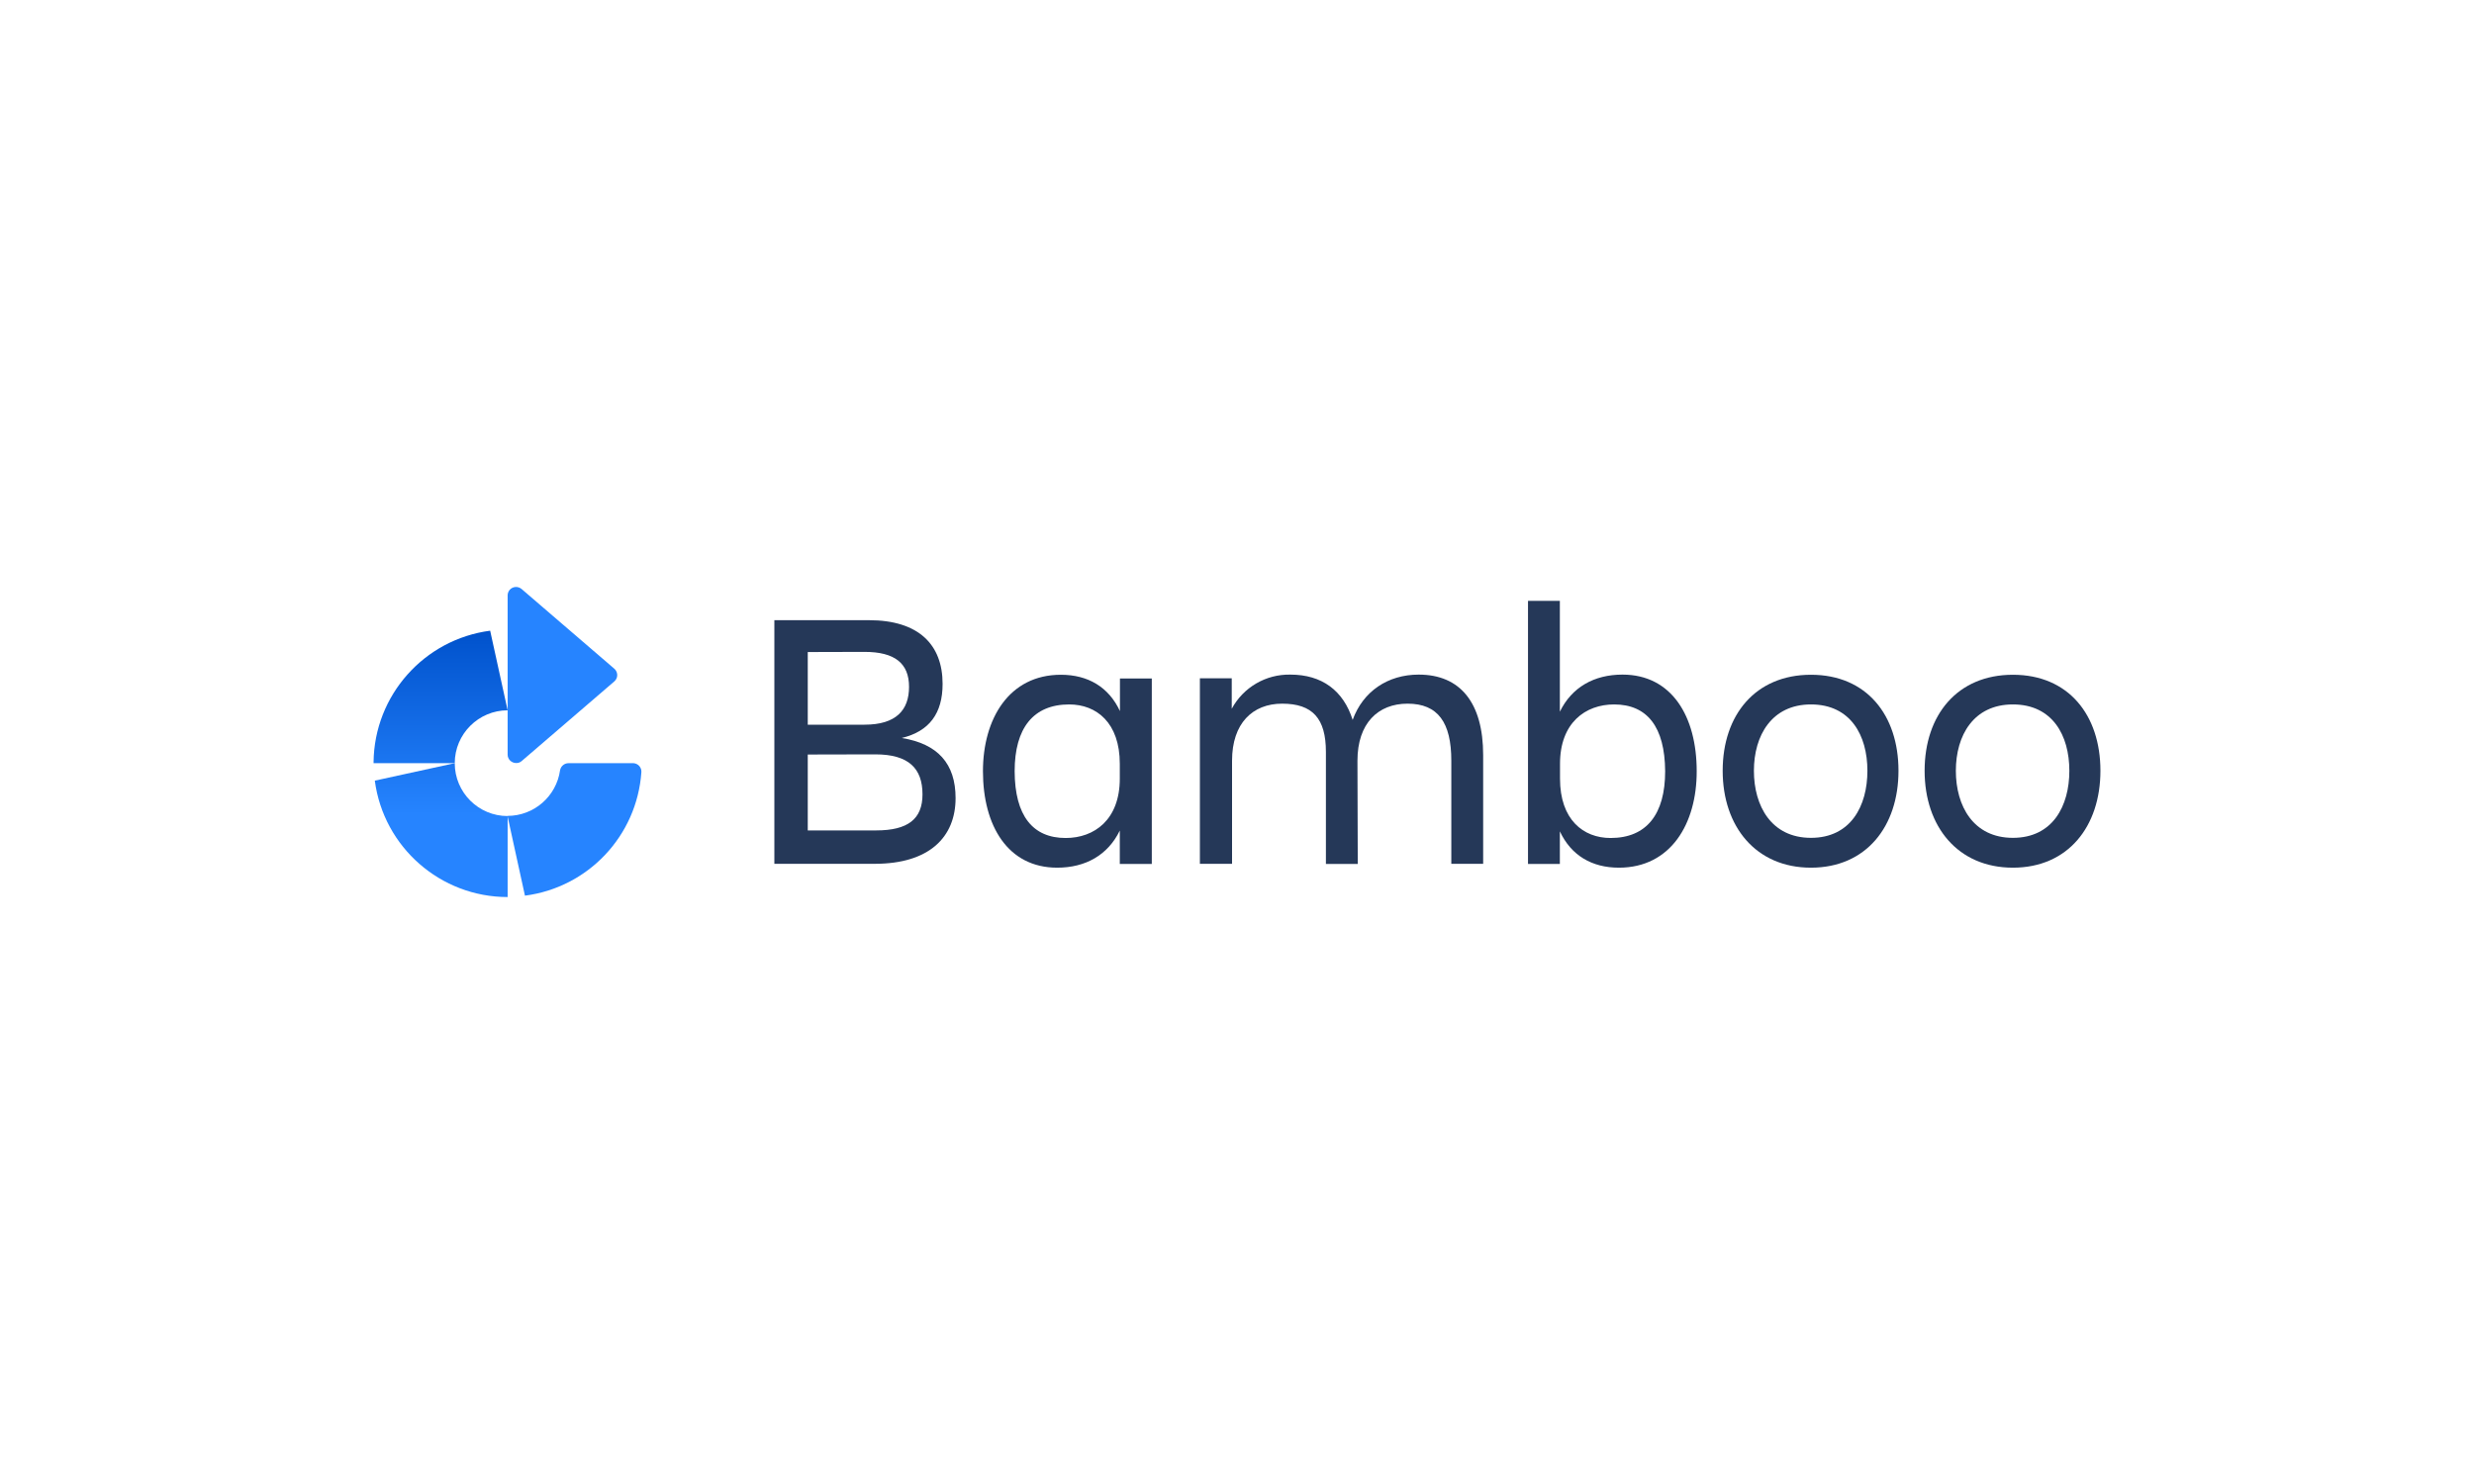<?xml version="1.0" encoding="utf-8"?>
<!-- Generator: Adobe Illustrator 25.2.1, SVG Export Plug-In . SVG Version: 6.00 Build 0)  -->
<svg version="1.1" id="Layer_1" xmlns="http://www.w3.org/2000/svg" xmlns:xlink="http://www.w3.org/1999/xlink" x="0px" y="0px"
	 viewBox="0 0 1600 960" style="enable-background:new 0 0 1600 960;" xml:space="preserve">
<style type="text/css">
	.st0{fill:#253858;}
	.st1{fill:#2684FF;}
	.st2{fill:url(#SVGID_1_);}
	.st3{fill:url(#SVGID_2_);}
</style>
<g id="Layer_2_1_">
	<g id="Blue">
		<path class="st0" d="M562,401.2c32.1,0,47.6,15.8,47.6,41.2c0,19.1-8.6,30.7-26.4,35c23.3,3.8,34.8,16.6,34.8,38.9
			c0,25.2-17,42.5-52.3,42.5h-64.9V401.2H562z M522.4,421.8v47h36.7c20.4,0,28.8-9.4,28.8-24.5s-9.1-22.6-28.8-22.6L522.4,421.8z
			 M522.4,488.1v49.1h44.2c20.6,0,30-7.4,30-23.3c0-16.8-8.9-25.9-30.5-25.9L522.4,488.1z"/>
		<path class="st0" d="M724.2,537.3c-7.7,15.8-22.1,24-40.5,24c-31.9,0-48-27.1-48-62.4c0-33.8,16.8-62.4,50.4-62.4
			c17.5,0,30.9,7.9,38.2,23.5v-21.1h20.6v120h-20.7V537.3z M689.2,542.1c18.5,0,35-11.8,35-38.4v-9.6c0-26.6-15.1-38.4-32.7-38.4
			c-23.3,0-35.3,15.4-35.3,43.2C656.3,527.7,667.9,542.1,689.2,542.1L689.2,542.1z"/>
		<path class="st0" d="M878.1,558.9h-20.6v-72.5c0-21.6-8.6-31.2-28.3-31.2c-19.1,0-32.4,12.7-32.4,36.9v66.7H776v-120h20.6v19.7
			c7.5-13.9,22.1-22.4,37.9-22.1c20.4,0,34.3,10.3,40.3,29.3c6.7-18.5,22.8-29.3,42.7-29.3c26.9,0,41.7,18.2,41.7,52.1v70.3h-20.6
			v-66.7c0-24.7-8.6-36.9-28.3-36.9c-19.1,0-32.4,12.7-32.4,36.9L878.1,558.9z"/>
		<path class="st0" d="M1047,561.3c-17.5,0-30.9-7.9-38.2-23.5v21.1h-20.6V388.7h20.6v71.7c7.7-15.8,22.1-24,40.5-24
			c31.9,0,48,27.1,48,62.4C1097.4,532.7,1080.6,561.3,1047,561.3z M1043.9,455.7c-18.5,0-35,11.8-35,38.4v9.6
			c0,26.6,15.1,38.4,32.7,38.4c23.3,0,35.3-15.4,35.3-43.2C1076.7,470.1,1065.2,455.7,1043.9,455.7L1043.9,455.7z"/>
		<path class="st0" d="M1114.1,498.6c0-36,21.1-62.1,57.1-62.1c36,0,56.6,26.1,56.6,62.1c0,36-20.9,62.7-56.6,62.7
			C1135.5,561.3,1114.1,534.6,1114.1,498.6z M1134.3,498.6c0,22.8,11.3,43.4,36.9,43.4c25.7,0,36.5-20.6,36.5-43.4
			c0-22.9-10.9-42.9-36.5-42.9C1145.8,455.7,1134.3,475.8,1134.3,498.6L1134.3,498.6z"/>
		<path class="st0" d="M1244.7,498.6c0-36,21.1-62.1,57.1-62.1c36,0,56.6,26.1,56.6,62.1c0,36-20.9,62.7-56.6,62.7
			C1266.1,561.3,1244.7,534.6,1244.7,498.6z M1264.9,498.6c0,22.8,11.3,43.4,36.9,43.4c25.7,0,36.5-20.6,36.5-43.4
			c0-22.9-10.9-42.9-36.5-42.9C1276.3,455.7,1264.9,475.8,1264.9,498.6L1264.9,498.6z"/>
		<path class="st1" d="M409.4,493.7h-41.7c-2.7,0-5,1.9-5.5,4.6c-2.4,16.9-16.9,29.5-34,29.5l11.3,51.6
			c40.9-5.3,72.4-38.7,75.3-79.9c0.2-3-2.1-5.6-5.1-5.8C409.7,493.7,409.6,493.7,409.4,493.7z"/>
		<path class="st1" d="M337.3,492.4l60-51.6c2.3-2,2.5-5.4,0.5-7.7c-0.2-0.2-0.3-0.3-0.5-0.5l-60-51.6c-2.3-1.9-5.7-1.7-7.7,0.6
			c-0.8,1-1.3,2.2-1.3,3.5v103.1c0,3,2.5,5.4,5.5,5.4C335.1,493.7,336.3,493.2,337.3,492.4z"/>
		
			<linearGradient id="SVGID_1_" gradientUnits="userSpaceOnUse" x1="285.34" y1="551.357" x2="285.34" y2="433.207" gradientTransform="matrix(1 0 0 -1 0 960)">
			<stop  offset="0" style="stop-color:#0052CC"/>
			<stop  offset="1" style="stop-color:#2684FF"/>
		</linearGradient>
		<path class="st2" d="M242.4,505c5.7,43.1,42.5,75.3,85.9,75.3v-52.4c-18.9,0-34.2-15.3-34.2-34.2L242.4,505z"/>
		
			<linearGradient id="SVGID_2_" gradientUnits="userSpaceOnUse" x1="284.931" y1="551.357" x2="284.931" y2="433.207" gradientTransform="matrix(1 0 0 -1 0 960)">
			<stop  offset="0" style="stop-color:#0052CC"/>
			<stop  offset="1" style="stop-color:#2684FF"/>
		</linearGradient>
		<path class="st3" d="M241.6,492.9v0.8h52.5c0-18.9,15.4-34.2,34.2-34.2L317,408C274.3,413.6,242.1,449.8,241.6,492.9"/>
	</g>
</g>
</svg>
